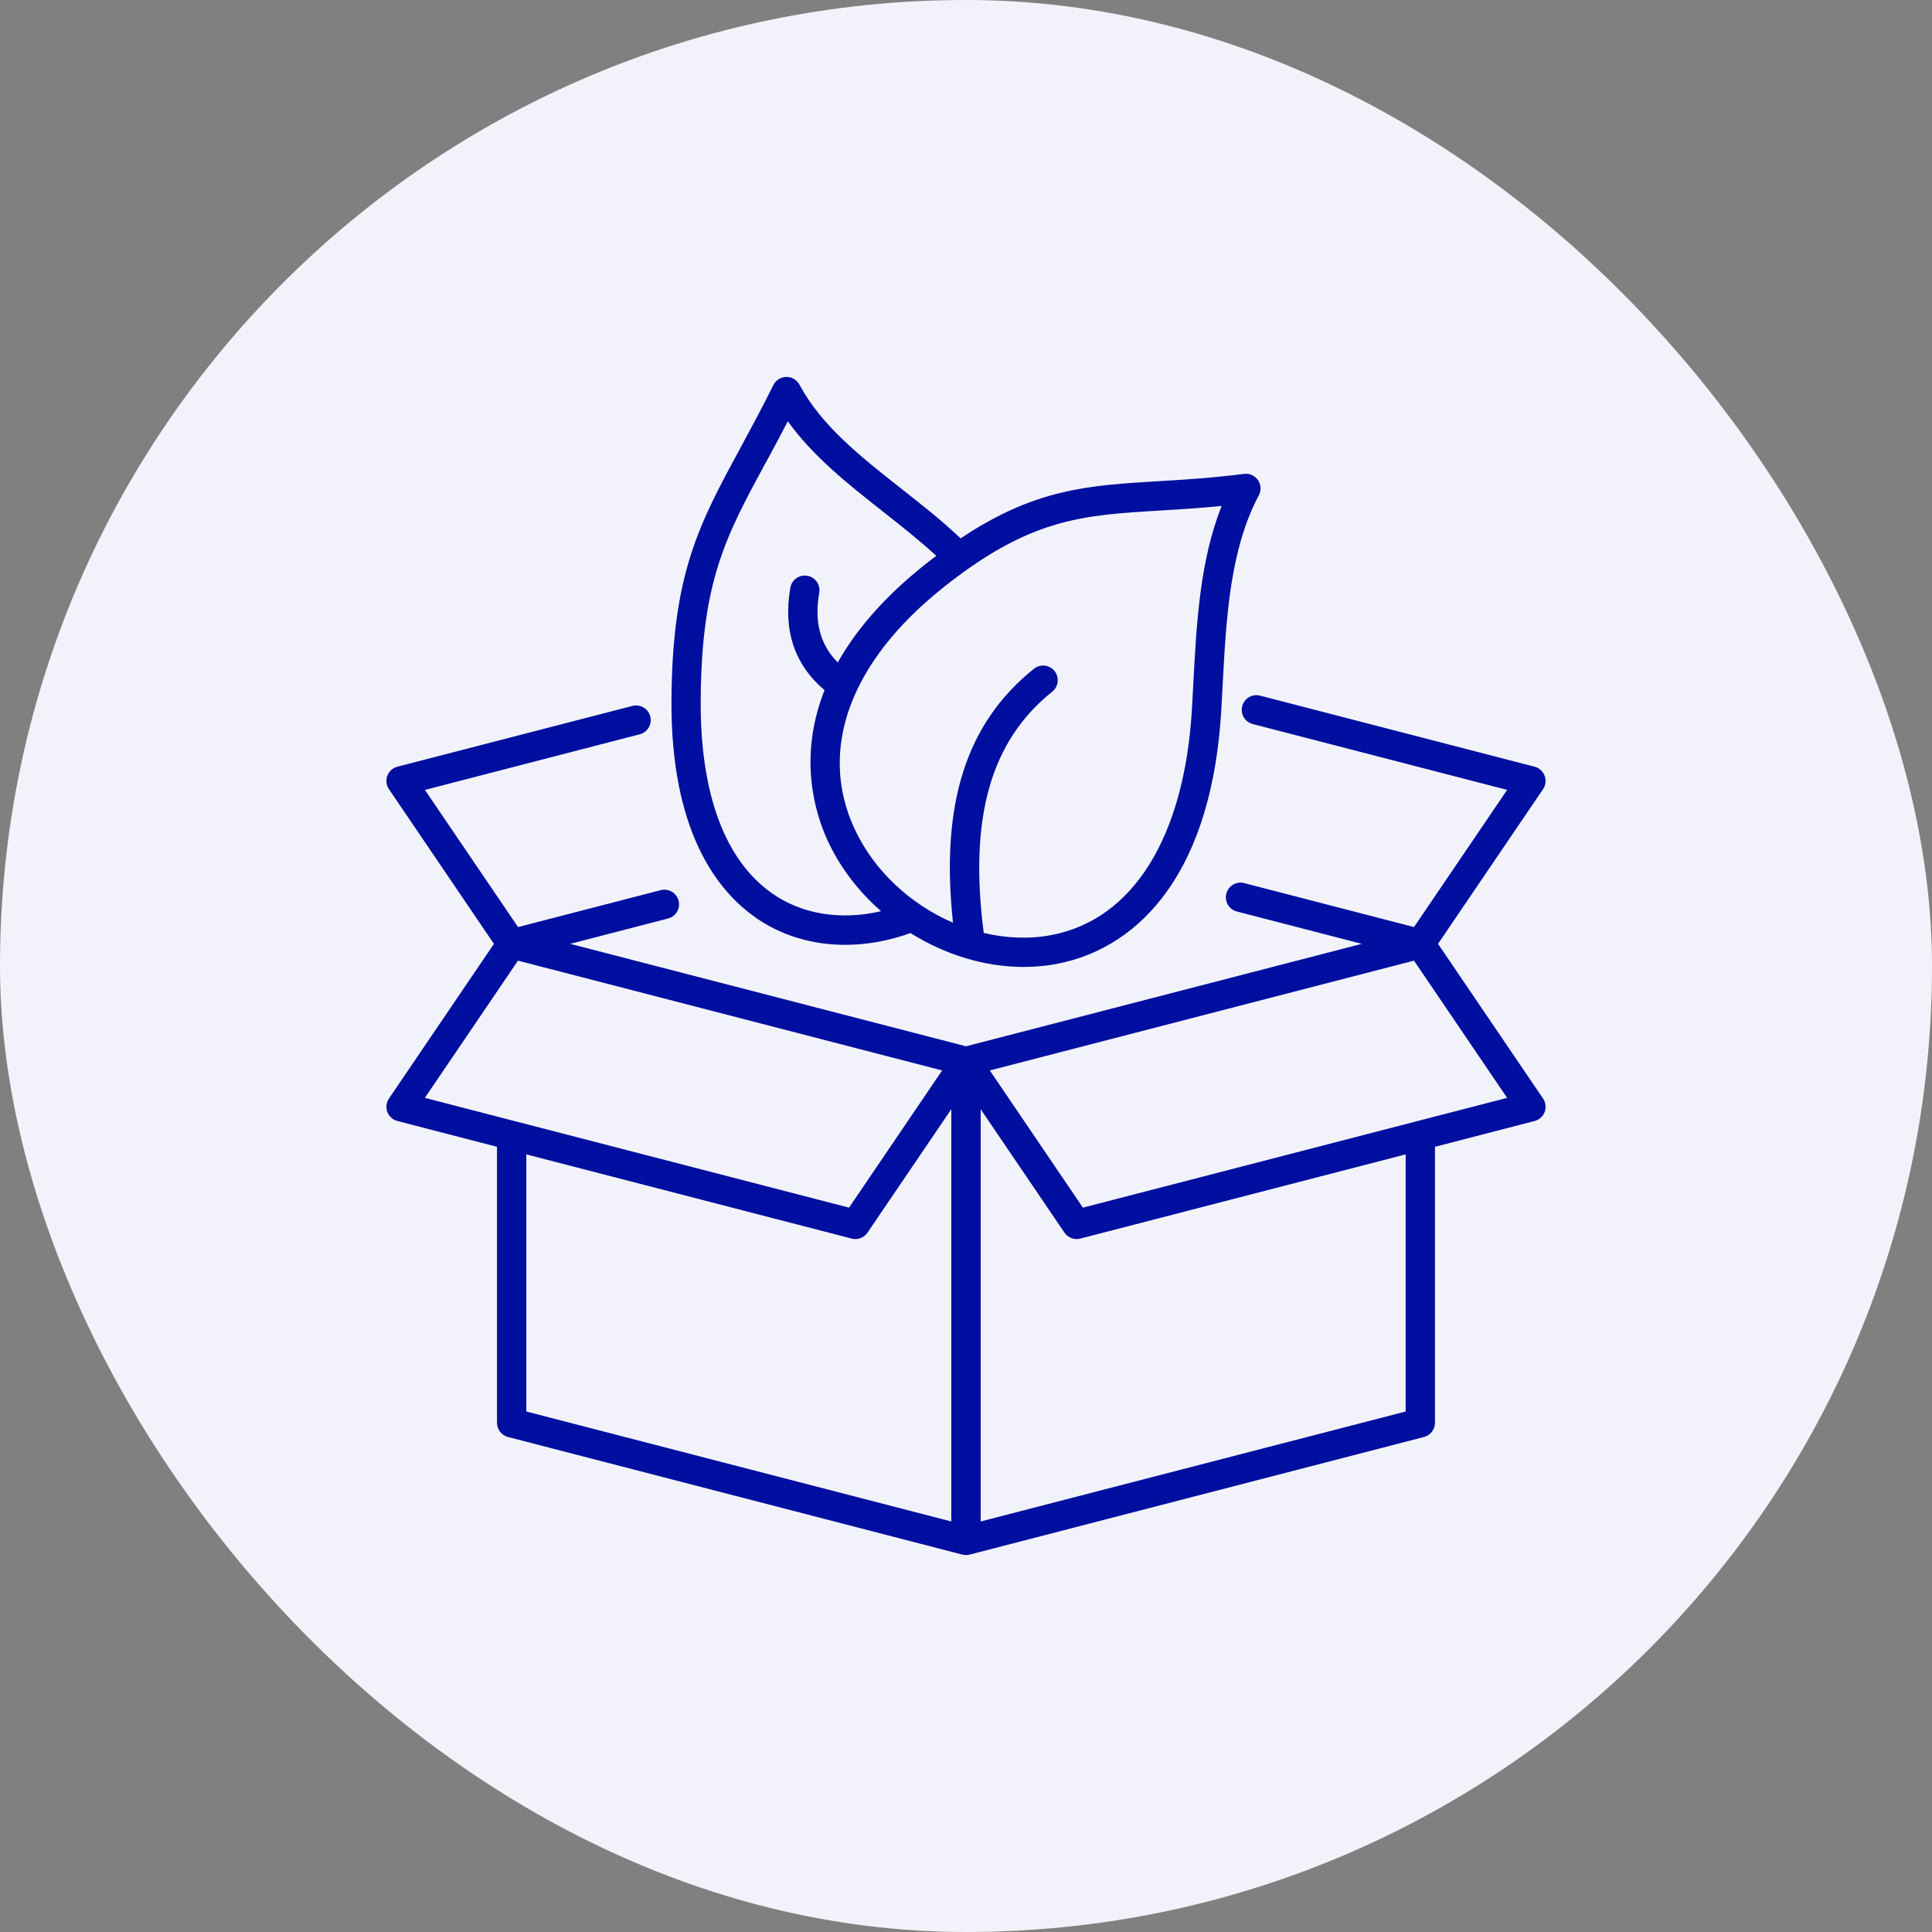 <svg width="100" height="100" viewBox="0 0 100 100" fill="none" xmlns="http://www.w3.org/2000/svg">
<rect x="0" y="0" width="100" height="100" fill="#808080" stroke="none"/>
<rect width="100" height="100" rx="50" fill="#F2F3FA"/>
<path fill-rule="evenodd" clip-rule="evenodd" d="M39.624 23.971C39.981 23.313 40.368 22.597 40.778 21.808C42.092 23.637 43.929 25.084 45.716 26.491C46.646 27.224 47.605 27.979 48.46 28.77C48.25 28.928 48.039 29.09 47.822 29.264C45.678 30.979 44.265 32.681 43.363 34.289C42.447 33.363 42.141 32.198 42.404 30.679C42.476 30.267 42.199 29.873 41.786 29.801C41.374 29.729 40.98 30.006 40.908 30.42C40.524 32.624 41.121 34.405 42.678 35.722C41.307 39.187 42.18 42.07 42.832 43.495C43.479 44.903 44.443 46.147 45.603 47.163C43.521 47.648 41.504 47.328 39.947 46.229C37.516 44.515 36.244 41.072 36.268 36.275C36.303 30.1 37.552 27.791 39.62 23.971H39.624ZM60.06 26.424C55.989 26.668 53.299 26.828 48.772 30.451C44.007 34.264 42.346 38.788 44.215 42.864C45.228 45.073 47.137 46.815 49.327 47.759C48.666 41.618 50.007 37.425 53.517 34.615C53.843 34.353 54.321 34.406 54.582 34.732C54.844 35.06 54.792 35.538 54.465 35.799C51.274 38.355 50.145 42.327 50.919 48.288C52.069 48.562 53.256 48.616 54.398 48.403C58.639 47.608 61.299 43.346 61.694 36.708C61.72 36.27 61.744 35.827 61.766 35.383C61.932 32.252 62.102 29.029 63.232 26.189C62.07 26.303 61.018 26.366 60.06 26.424ZM39.076 47.472C40.422 48.422 42.037 48.905 43.745 48.905C44.847 48.905 45.992 48.704 47.128 48.296C48.906 49.41 50.958 50.049 52.983 50.049C53.553 50.049 54.121 49.999 54.679 49.895C56.978 49.463 58.958 48.162 60.407 46.129C62.034 43.846 62.976 40.708 63.211 36.798C63.236 36.356 63.261 35.911 63.284 35.462C63.467 32.022 63.653 28.466 65.157 25.636C65.29 25.387 65.272 25.083 65.112 24.85C64.95 24.615 64.673 24.492 64.391 24.528C62.728 24.74 61.264 24.829 59.97 24.906C56.336 25.124 53.573 25.291 49.722 27.866C49.694 27.842 49.667 27.815 49.634 27.784C48.699 26.904 47.66 26.087 46.657 25.297C44.532 23.623 42.523 22.043 41.379 19.91C41.245 19.662 40.981 19.502 40.698 19.51C40.415 19.515 40.156 19.677 40.03 19.931C39.404 21.186 38.813 22.28 38.291 23.244C36.183 27.137 34.79 29.71 34.755 36.265C34.718 42.981 37.086 46.065 39.078 47.469L39.076 47.472ZM56.051 62.507L51.233 55.406L73.188 49.723L78.008 56.825L56.051 62.507ZM72.757 73.057V59.751L55.915 64.109C55.852 64.125 55.787 64.134 55.724 64.134C55.478 64.134 55.24 64.013 55.097 63.802L50.759 57.412V78.751L72.757 73.059V73.057ZM27.242 73.057V59.751L44.083 64.109C44.146 64.125 44.211 64.134 44.273 64.134C44.52 64.134 44.757 64.013 44.901 63.802L49.24 57.412V78.751L27.242 73.059V73.057ZM26.811 49.723L48.765 55.406L43.946 62.507L21.991 56.825L26.811 49.723ZM74.431 48.854L79.868 40.847C80.006 40.643 80.038 40.383 79.95 40.153C79.864 39.921 79.67 39.747 79.43 39.684L65.221 36.006C64.815 35.901 64.4 36.145 64.296 36.552C64.192 36.956 64.435 37.372 64.842 37.477L78.009 40.884L73.189 47.984L64.399 45.709C63.993 45.604 63.579 45.848 63.474 46.254C63.369 46.659 63.613 47.075 64.018 47.179L70.488 48.853L50.001 54.156L29.514 48.853L34.579 47.542C34.984 47.437 35.229 47.024 35.123 46.618C35.018 46.213 34.603 45.968 34.198 46.074L26.814 47.985L21.994 40.886L33.114 38.007C33.52 37.903 33.763 37.487 33.658 37.081C33.553 36.677 33.14 36.432 32.734 36.538L20.568 39.684C20.329 39.746 20.136 39.921 20.048 40.153C19.961 40.383 19.993 40.642 20.131 40.847L25.566 48.854L20.131 56.862C19.993 57.067 19.961 57.325 20.048 57.556C20.136 57.786 20.329 57.96 20.568 58.023L25.724 59.358V73.644C25.724 73.989 25.959 74.292 26.295 74.379L49.81 80.466C49.872 80.483 49.936 80.491 49.999 80.491C50.062 80.491 50.127 80.48 50.19 80.464V80.466L73.705 74.379C74.04 74.292 74.274 73.989 74.274 73.644V59.358L79.432 58.023C79.671 57.961 79.864 57.786 79.952 57.556C80.039 57.324 80.007 57.067 79.869 56.862L74.433 48.854H74.431Z" fill="#000F9F"/>
</svg>
